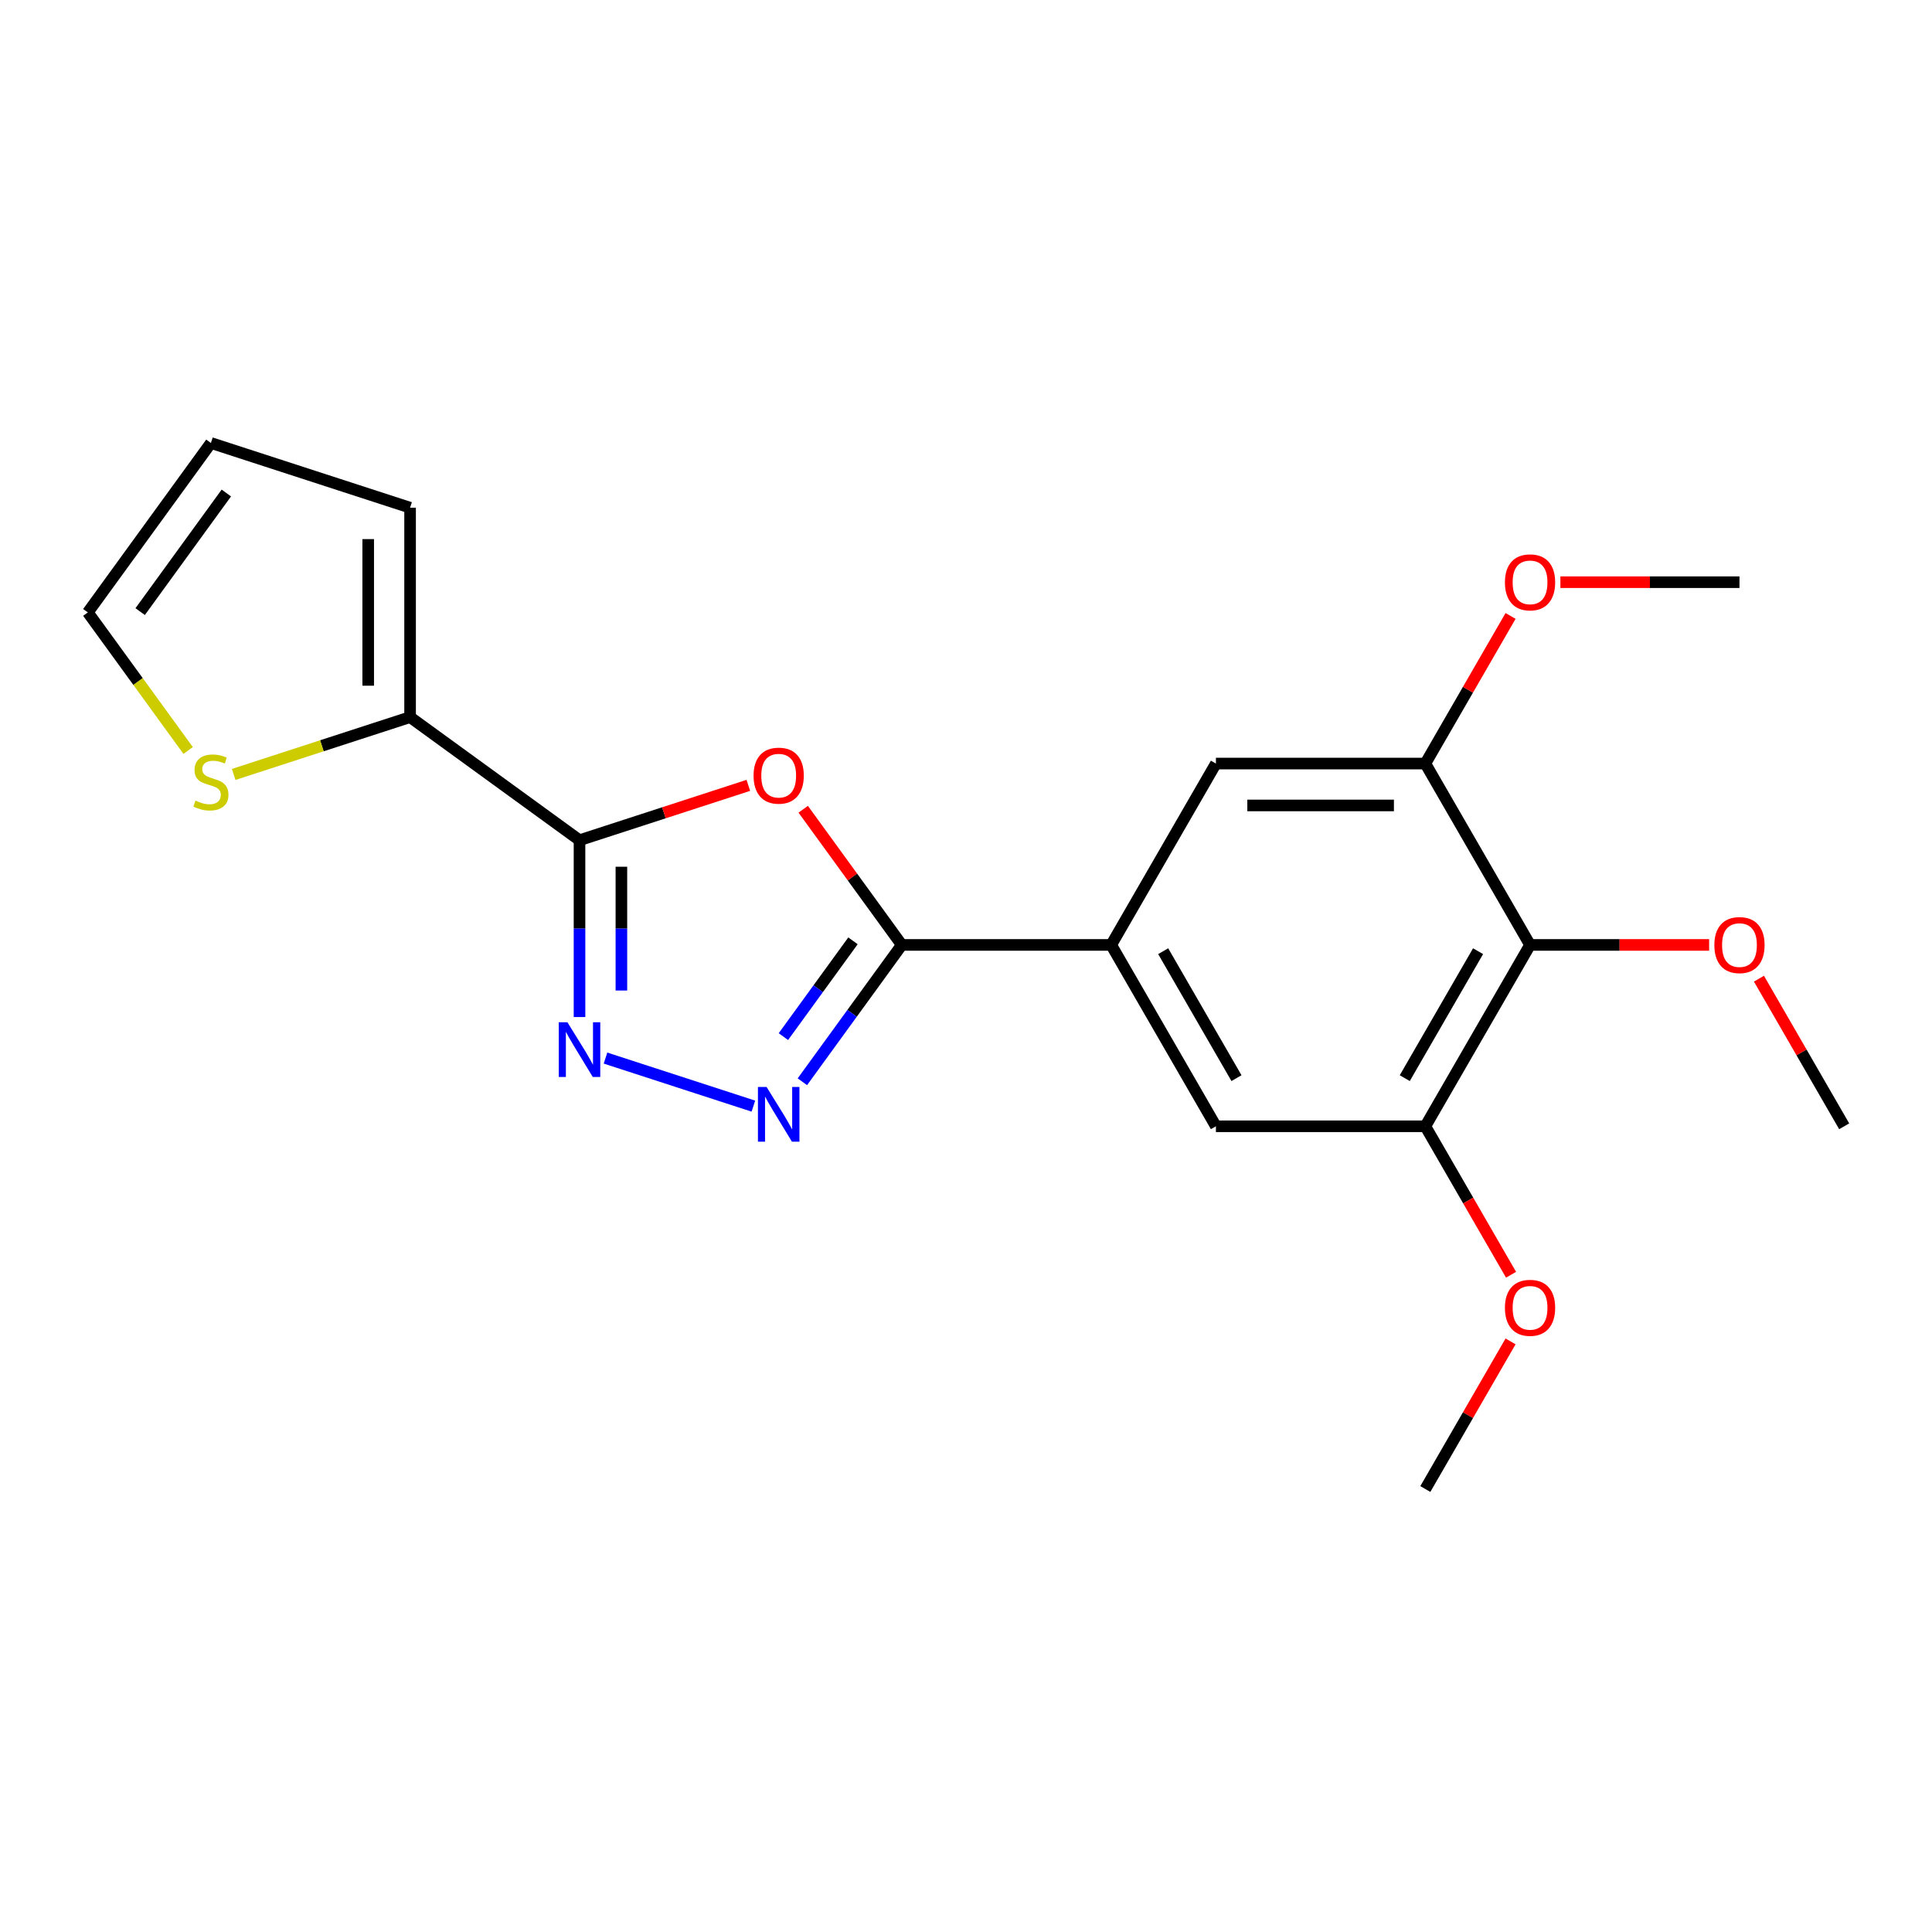 <?xml version='1.0' encoding='iso-8859-1'?>
<svg version='1.1' baseProfile='full'
              xmlns='http://www.w3.org/2000/svg'
                      xmlns:rdkit='http://www.rdkit.org/xml'
                      xmlns:xlink='http://www.w3.org/1999/xlink'
                  xml:space='preserve'
width='1000px' height='1000px' viewBox='0 0 1000 1000'>
<!-- END OF HEADER -->
<rect style='opacity:1.0;fill:#FFFFFF;stroke:none' width='1000' height='1000' x='0' y='0'> </rect>
<path class='bond-0' d='M 299.955,434.893 L 343.646,420.697' style='fill:none;fill-rule:evenodd;stroke:#000000;stroke-width:6px;stroke-linecap:butt;stroke-linejoin:miter;stroke-opacity:1' />
<path class='bond-0' d='M 343.646,420.697 L 387.336,406.501' style='fill:none;fill-rule:evenodd;stroke:#FF0000;stroke-width:6px;stroke-linecap:butt;stroke-linejoin:miter;stroke-opacity:1' />
<path class='bond-1' d='M 299.955,434.893 L 299.955,480.656' style='fill:none;fill-rule:evenodd;stroke:#000000;stroke-width:6px;stroke-linecap:butt;stroke-linejoin:miter;stroke-opacity:1' />
<path class='bond-1' d='M 299.955,480.656 L 299.955,526.42' style='fill:none;fill-rule:evenodd;stroke:#0000FF;stroke-width:6px;stroke-linecap:butt;stroke-linejoin:miter;stroke-opacity:1' />
<path class='bond-1' d='M 321.634,448.622 L 321.634,480.656' style='fill:none;fill-rule:evenodd;stroke:#000000;stroke-width:6px;stroke-linecap:butt;stroke-linejoin:miter;stroke-opacity:1' />
<path class='bond-1' d='M 321.634,480.656 L 321.634,512.691' style='fill:none;fill-rule:evenodd;stroke:#0000FF;stroke-width:6px;stroke-linecap:butt;stroke-linejoin:miter;stroke-opacity:1' />
<path class='bond-5' d='M 299.955,434.893 L 212.26,371.179' style='fill:none;fill-rule:evenodd;stroke:#000000;stroke-width:6px;stroke-linecap:butt;stroke-linejoin:miter;stroke-opacity:1' />
<path class='bond-2' d='M 415.739,418.866 L 441.249,453.979' style='fill:none;fill-rule:evenodd;stroke:#FF0000;stroke-width:6px;stroke-linecap:butt;stroke-linejoin:miter;stroke-opacity:1' />
<path class='bond-2' d='M 441.249,453.979 L 466.76,489.091' style='fill:none;fill-rule:evenodd;stroke:#000000;stroke-width:6px;stroke-linecap:butt;stroke-linejoin:miter;stroke-opacity:1' />
<path class='bond-3' d='M 313.405,547.66 L 389.95,572.531' style='fill:none;fill-rule:evenodd;stroke:#0000FF;stroke-width:6px;stroke-linecap:butt;stroke-linejoin:miter;stroke-opacity:1' />
<path class='bond-4' d='M 466.76,489.091 L 575.157,489.091' style='fill:none;fill-rule:evenodd;stroke:#000000;stroke-width:6px;stroke-linecap:butt;stroke-linejoin:miter;stroke-opacity:1' />
<path class='bond-21' d='M 466.76,489.091 L 441.032,524.504' style='fill:none;fill-rule:evenodd;stroke:#000000;stroke-width:6px;stroke-linecap:butt;stroke-linejoin:miter;stroke-opacity:1' />
<path class='bond-21' d='M 441.032,524.504 L 415.303,559.916' style='fill:none;fill-rule:evenodd;stroke:#0000FF;stroke-width:6px;stroke-linecap:butt;stroke-linejoin:miter;stroke-opacity:1' />
<path class='bond-21' d='M 441.503,486.972 L 423.493,511.761' style='fill:none;fill-rule:evenodd;stroke:#000000;stroke-width:6px;stroke-linecap:butt;stroke-linejoin:miter;stroke-opacity:1' />
<path class='bond-21' d='M 423.493,511.761 L 405.483,536.55' style='fill:none;fill-rule:evenodd;stroke:#0000FF;stroke-width:6px;stroke-linecap:butt;stroke-linejoin:miter;stroke-opacity:1' />
<path class='bond-9' d='M 575.157,489.091 L 629.355,395.217' style='fill:none;fill-rule:evenodd;stroke:#000000;stroke-width:6px;stroke-linecap:butt;stroke-linejoin:miter;stroke-opacity:1' />
<path class='bond-10' d='M 575.157,489.091 L 629.355,582.966' style='fill:none;fill-rule:evenodd;stroke:#000000;stroke-width:6px;stroke-linecap:butt;stroke-linejoin:miter;stroke-opacity:1' />
<path class='bond-10' d='M 602.062,492.333 L 640,558.045' style='fill:none;fill-rule:evenodd;stroke:#000000;stroke-width:6px;stroke-linecap:butt;stroke-linejoin:miter;stroke-opacity:1' />
<path class='bond-11' d='M 212.26,371.179 L 166.609,386.012' style='fill:none;fill-rule:evenodd;stroke:#000000;stroke-width:6px;stroke-linecap:butt;stroke-linejoin:miter;stroke-opacity:1' />
<path class='bond-11' d='M 166.609,386.012 L 120.958,400.845' style='fill:none;fill-rule:evenodd;stroke:#CCCC00;stroke-width:6px;stroke-linecap:butt;stroke-linejoin:miter;stroke-opacity:1' />
<path class='bond-12' d='M 212.26,371.179 L 212.26,262.782' style='fill:none;fill-rule:evenodd;stroke:#000000;stroke-width:6px;stroke-linecap:butt;stroke-linejoin:miter;stroke-opacity:1' />
<path class='bond-12' d='M 190.581,354.919 L 190.581,279.042' style='fill:none;fill-rule:evenodd;stroke:#000000;stroke-width:6px;stroke-linecap:butt;stroke-linejoin:miter;stroke-opacity:1' />
<path class='bond-6' d='M 791.95,489.091 L 737.752,582.966' style='fill:none;fill-rule:evenodd;stroke:#000000;stroke-width:6px;stroke-linecap:butt;stroke-linejoin:miter;stroke-opacity:1' />
<path class='bond-6' d='M 765.046,492.333 L 727.107,558.045' style='fill:none;fill-rule:evenodd;stroke:#000000;stroke-width:6px;stroke-linecap:butt;stroke-linejoin:miter;stroke-opacity:1' />
<path class='bond-15' d='M 791.95,489.091 L 838.294,489.091' style='fill:none;fill-rule:evenodd;stroke:#000000;stroke-width:6px;stroke-linecap:butt;stroke-linejoin:miter;stroke-opacity:1' />
<path class='bond-15' d='M 838.294,489.091 L 884.637,489.091' style='fill:none;fill-rule:evenodd;stroke:#FF0000;stroke-width:6px;stroke-linecap:butt;stroke-linejoin:miter;stroke-opacity:1' />
<path class='bond-23' d='M 791.95,489.091 L 737.752,395.217' style='fill:none;fill-rule:evenodd;stroke:#000000;stroke-width:6px;stroke-linecap:butt;stroke-linejoin:miter;stroke-opacity:1' />
<path class='bond-7' d='M 737.752,582.966 L 629.355,582.966' style='fill:none;fill-rule:evenodd;stroke:#000000;stroke-width:6px;stroke-linecap:butt;stroke-linejoin:miter;stroke-opacity:1' />
<path class='bond-17' d='M 737.752,582.966 L 759.935,621.388' style='fill:none;fill-rule:evenodd;stroke:#000000;stroke-width:6px;stroke-linecap:butt;stroke-linejoin:miter;stroke-opacity:1' />
<path class='bond-17' d='M 759.935,621.388 L 782.118,659.81' style='fill:none;fill-rule:evenodd;stroke:#FF0000;stroke-width:6px;stroke-linecap:butt;stroke-linejoin:miter;stroke-opacity:1' />
<path class='bond-8' d='M 737.752,395.217 L 629.355,395.217' style='fill:none;fill-rule:evenodd;stroke:#000000;stroke-width:6px;stroke-linecap:butt;stroke-linejoin:miter;stroke-opacity:1' />
<path class='bond-8' d='M 721.492,416.896 L 645.615,416.896' style='fill:none;fill-rule:evenodd;stroke:#000000;stroke-width:6px;stroke-linecap:butt;stroke-linejoin:miter;stroke-opacity:1' />
<path class='bond-16' d='M 737.752,395.217 L 759.808,357.015' style='fill:none;fill-rule:evenodd;stroke:#000000;stroke-width:6px;stroke-linecap:butt;stroke-linejoin:miter;stroke-opacity:1' />
<path class='bond-16' d='M 759.808,357.015 L 781.864,318.813' style='fill:none;fill-rule:evenodd;stroke:#FF0000;stroke-width:6px;stroke-linecap:butt;stroke-linejoin:miter;stroke-opacity:1' />
<path class='bond-13' d='M 97.379,388.448 L 71.417,352.714' style='fill:none;fill-rule:evenodd;stroke:#CCCC00;stroke-width:6px;stroke-linecap:butt;stroke-linejoin:miter;stroke-opacity:1' />
<path class='bond-13' d='M 71.417,352.714 L 45.455,316.981' style='fill:none;fill-rule:evenodd;stroke:#000000;stroke-width:6px;stroke-linecap:butt;stroke-linejoin:miter;stroke-opacity:1' />
<path class='bond-14' d='M 212.26,262.782 L 109.169,229.286' style='fill:none;fill-rule:evenodd;stroke:#000000;stroke-width:6px;stroke-linecap:butt;stroke-linejoin:miter;stroke-opacity:1' />
<path class='bond-22' d='M 45.455,316.981 L 109.169,229.286' style='fill:none;fill-rule:evenodd;stroke:#000000;stroke-width:6px;stroke-linecap:butt;stroke-linejoin:miter;stroke-opacity:1' />
<path class='bond-22' d='M 72.551,316.569 L 117.15,255.183' style='fill:none;fill-rule:evenodd;stroke:#000000;stroke-width:6px;stroke-linecap:butt;stroke-linejoin:miter;stroke-opacity:1' />
<path class='bond-18' d='M 910.433,506.561 L 932.489,544.763' style='fill:none;fill-rule:evenodd;stroke:#FF0000;stroke-width:6px;stroke-linecap:butt;stroke-linejoin:miter;stroke-opacity:1' />
<path class='bond-18' d='M 932.489,544.763 L 954.545,582.966' style='fill:none;fill-rule:evenodd;stroke:#000000;stroke-width:6px;stroke-linecap:butt;stroke-linejoin:miter;stroke-opacity:1' />
<path class='bond-20' d='M 807.66,301.343 L 854.004,301.343' style='fill:none;fill-rule:evenodd;stroke:#FF0000;stroke-width:6px;stroke-linecap:butt;stroke-linejoin:miter;stroke-opacity:1' />
<path class='bond-20' d='M 854.004,301.343 L 900.347,301.343' style='fill:none;fill-rule:evenodd;stroke:#000000;stroke-width:6px;stroke-linecap:butt;stroke-linejoin:miter;stroke-opacity:1' />
<path class='bond-19' d='M 781.864,694.31 L 759.808,732.512' style='fill:none;fill-rule:evenodd;stroke:#FF0000;stroke-width:6px;stroke-linecap:butt;stroke-linejoin:miter;stroke-opacity:1' />
<path class='bond-19' d='M 759.808,732.512 L 737.752,770.714' style='fill:none;fill-rule:evenodd;stroke:#000000;stroke-width:6px;stroke-linecap:butt;stroke-linejoin:miter;stroke-opacity:1' />
<path  class='atom-1' d='M 390.046 401.476
Q 390.046 394.676, 393.406 390.876
Q 396.766 387.076, 403.046 387.076
Q 409.326 387.076, 412.686 390.876
Q 416.046 394.676, 416.046 401.476
Q 416.046 408.356, 412.646 412.276
Q 409.246 416.156, 403.046 416.156
Q 396.806 416.156, 393.406 412.276
Q 390.046 408.396, 390.046 401.476
M 403.046 412.956
Q 407.366 412.956, 409.686 410.076
Q 412.046 407.156, 412.046 401.476
Q 412.046 395.916, 409.686 393.116
Q 407.366 390.276, 403.046 390.276
Q 398.726 390.276, 396.366 393.076
Q 394.046 395.876, 394.046 401.476
Q 394.046 407.196, 396.366 410.076
Q 398.726 412.956, 403.046 412.956
' fill='#FF0000'/>
<path  class='atom-2' d='M 293.695 529.13
L 302.975 544.13
Q 303.895 545.61, 305.375 548.29
Q 306.855 550.97, 306.935 551.13
L 306.935 529.13
L 310.695 529.13
L 310.695 557.45
L 306.815 557.45
L 296.855 541.05
Q 295.695 539.13, 294.455 536.93
Q 293.255 534.73, 292.895 534.05
L 292.895 557.45
L 289.215 557.45
L 289.215 529.13
L 293.695 529.13
' fill='#0000FF'/>
<path  class='atom-4' d='M 396.786 562.626
L 406.066 577.626
Q 406.986 579.106, 408.466 581.786
Q 409.946 584.466, 410.026 584.626
L 410.026 562.626
L 413.786 562.626
L 413.786 590.946
L 409.906 590.946
L 399.946 574.546
Q 398.786 572.626, 397.546 570.426
Q 396.346 568.226, 395.986 567.546
L 395.986 590.946
L 392.306 590.946
L 392.306 562.626
L 396.786 562.626
' fill='#0000FF'/>
<path  class='atom-12' d='M 101.169 414.395
Q 101.489 414.515, 102.809 415.075
Q 104.129 415.635, 105.569 415.995
Q 107.049 416.315, 108.489 416.315
Q 111.169 416.315, 112.729 415.035
Q 114.289 413.715, 114.289 411.435
Q 114.289 409.875, 113.489 408.915
Q 112.729 407.955, 111.529 407.435
Q 110.329 406.915, 108.329 406.315
Q 105.809 405.555, 104.289 404.835
Q 102.809 404.115, 101.729 402.595
Q 100.689 401.075, 100.689 398.515
Q 100.689 394.955, 103.089 392.755
Q 105.529 390.555, 110.329 390.555
Q 113.609 390.555, 117.329 392.115
L 116.409 395.195
Q 113.009 393.795, 110.449 393.795
Q 107.689 393.795, 106.169 394.955
Q 104.649 396.075, 104.689 398.035
Q 104.689 399.555, 105.449 400.475
Q 106.249 401.395, 107.369 401.915
Q 108.529 402.435, 110.449 403.035
Q 113.009 403.835, 114.529 404.635
Q 116.049 405.435, 117.129 407.075
Q 118.249 408.675, 118.249 411.435
Q 118.249 415.355, 115.609 417.475
Q 113.009 419.555, 108.649 419.555
Q 106.129 419.555, 104.209 418.995
Q 102.329 418.475, 100.089 417.555
L 101.169 414.395
' fill='#CCCC00'/>
<path  class='atom-16' d='M 887.347 489.171
Q 887.347 482.371, 890.707 478.571
Q 894.067 474.771, 900.347 474.771
Q 906.627 474.771, 909.987 478.571
Q 913.347 482.371, 913.347 489.171
Q 913.347 496.051, 909.947 499.971
Q 906.547 503.851, 900.347 503.851
Q 894.107 503.851, 890.707 499.971
Q 887.347 496.091, 887.347 489.171
M 900.347 500.651
Q 904.667 500.651, 906.987 497.771
Q 909.347 494.851, 909.347 489.171
Q 909.347 483.611, 906.987 480.811
Q 904.667 477.971, 900.347 477.971
Q 896.027 477.971, 893.667 480.771
Q 891.347 483.571, 891.347 489.171
Q 891.347 494.891, 893.667 497.771
Q 896.027 500.651, 900.347 500.651
' fill='#FF0000'/>
<path  class='atom-17' d='M 778.95 301.423
Q 778.95 294.623, 782.31 290.823
Q 785.67 287.023, 791.95 287.023
Q 798.23 287.023, 801.59 290.823
Q 804.95 294.623, 804.95 301.423
Q 804.95 308.303, 801.55 312.223
Q 798.15 316.103, 791.95 316.103
Q 785.71 316.103, 782.31 312.223
Q 778.95 308.343, 778.95 301.423
M 791.95 312.903
Q 796.27 312.903, 798.59 310.023
Q 800.95 307.103, 800.95 301.423
Q 800.95 295.863, 798.59 293.063
Q 796.27 290.223, 791.95 290.223
Q 787.63 290.223, 785.27 293.023
Q 782.95 295.823, 782.95 301.423
Q 782.95 307.143, 785.27 310.023
Q 787.63 312.903, 791.95 312.903
' fill='#FF0000'/>
<path  class='atom-18' d='M 778.95 676.92
Q 778.95 670.12, 782.31 666.32
Q 785.67 662.52, 791.95 662.52
Q 798.23 662.52, 801.59 666.32
Q 804.95 670.12, 804.95 676.92
Q 804.95 683.8, 801.55 687.72
Q 798.15 691.6, 791.95 691.6
Q 785.71 691.6, 782.31 687.72
Q 778.95 683.84, 778.95 676.92
M 791.95 688.4
Q 796.27 688.4, 798.59 685.52
Q 800.95 682.6, 800.95 676.92
Q 800.95 671.36, 798.59 668.56
Q 796.27 665.72, 791.95 665.72
Q 787.63 665.72, 785.27 668.52
Q 782.95 671.32, 782.95 676.92
Q 782.95 682.64, 785.27 685.52
Q 787.63 688.4, 791.95 688.4
' fill='#FF0000'/>
</svg>
